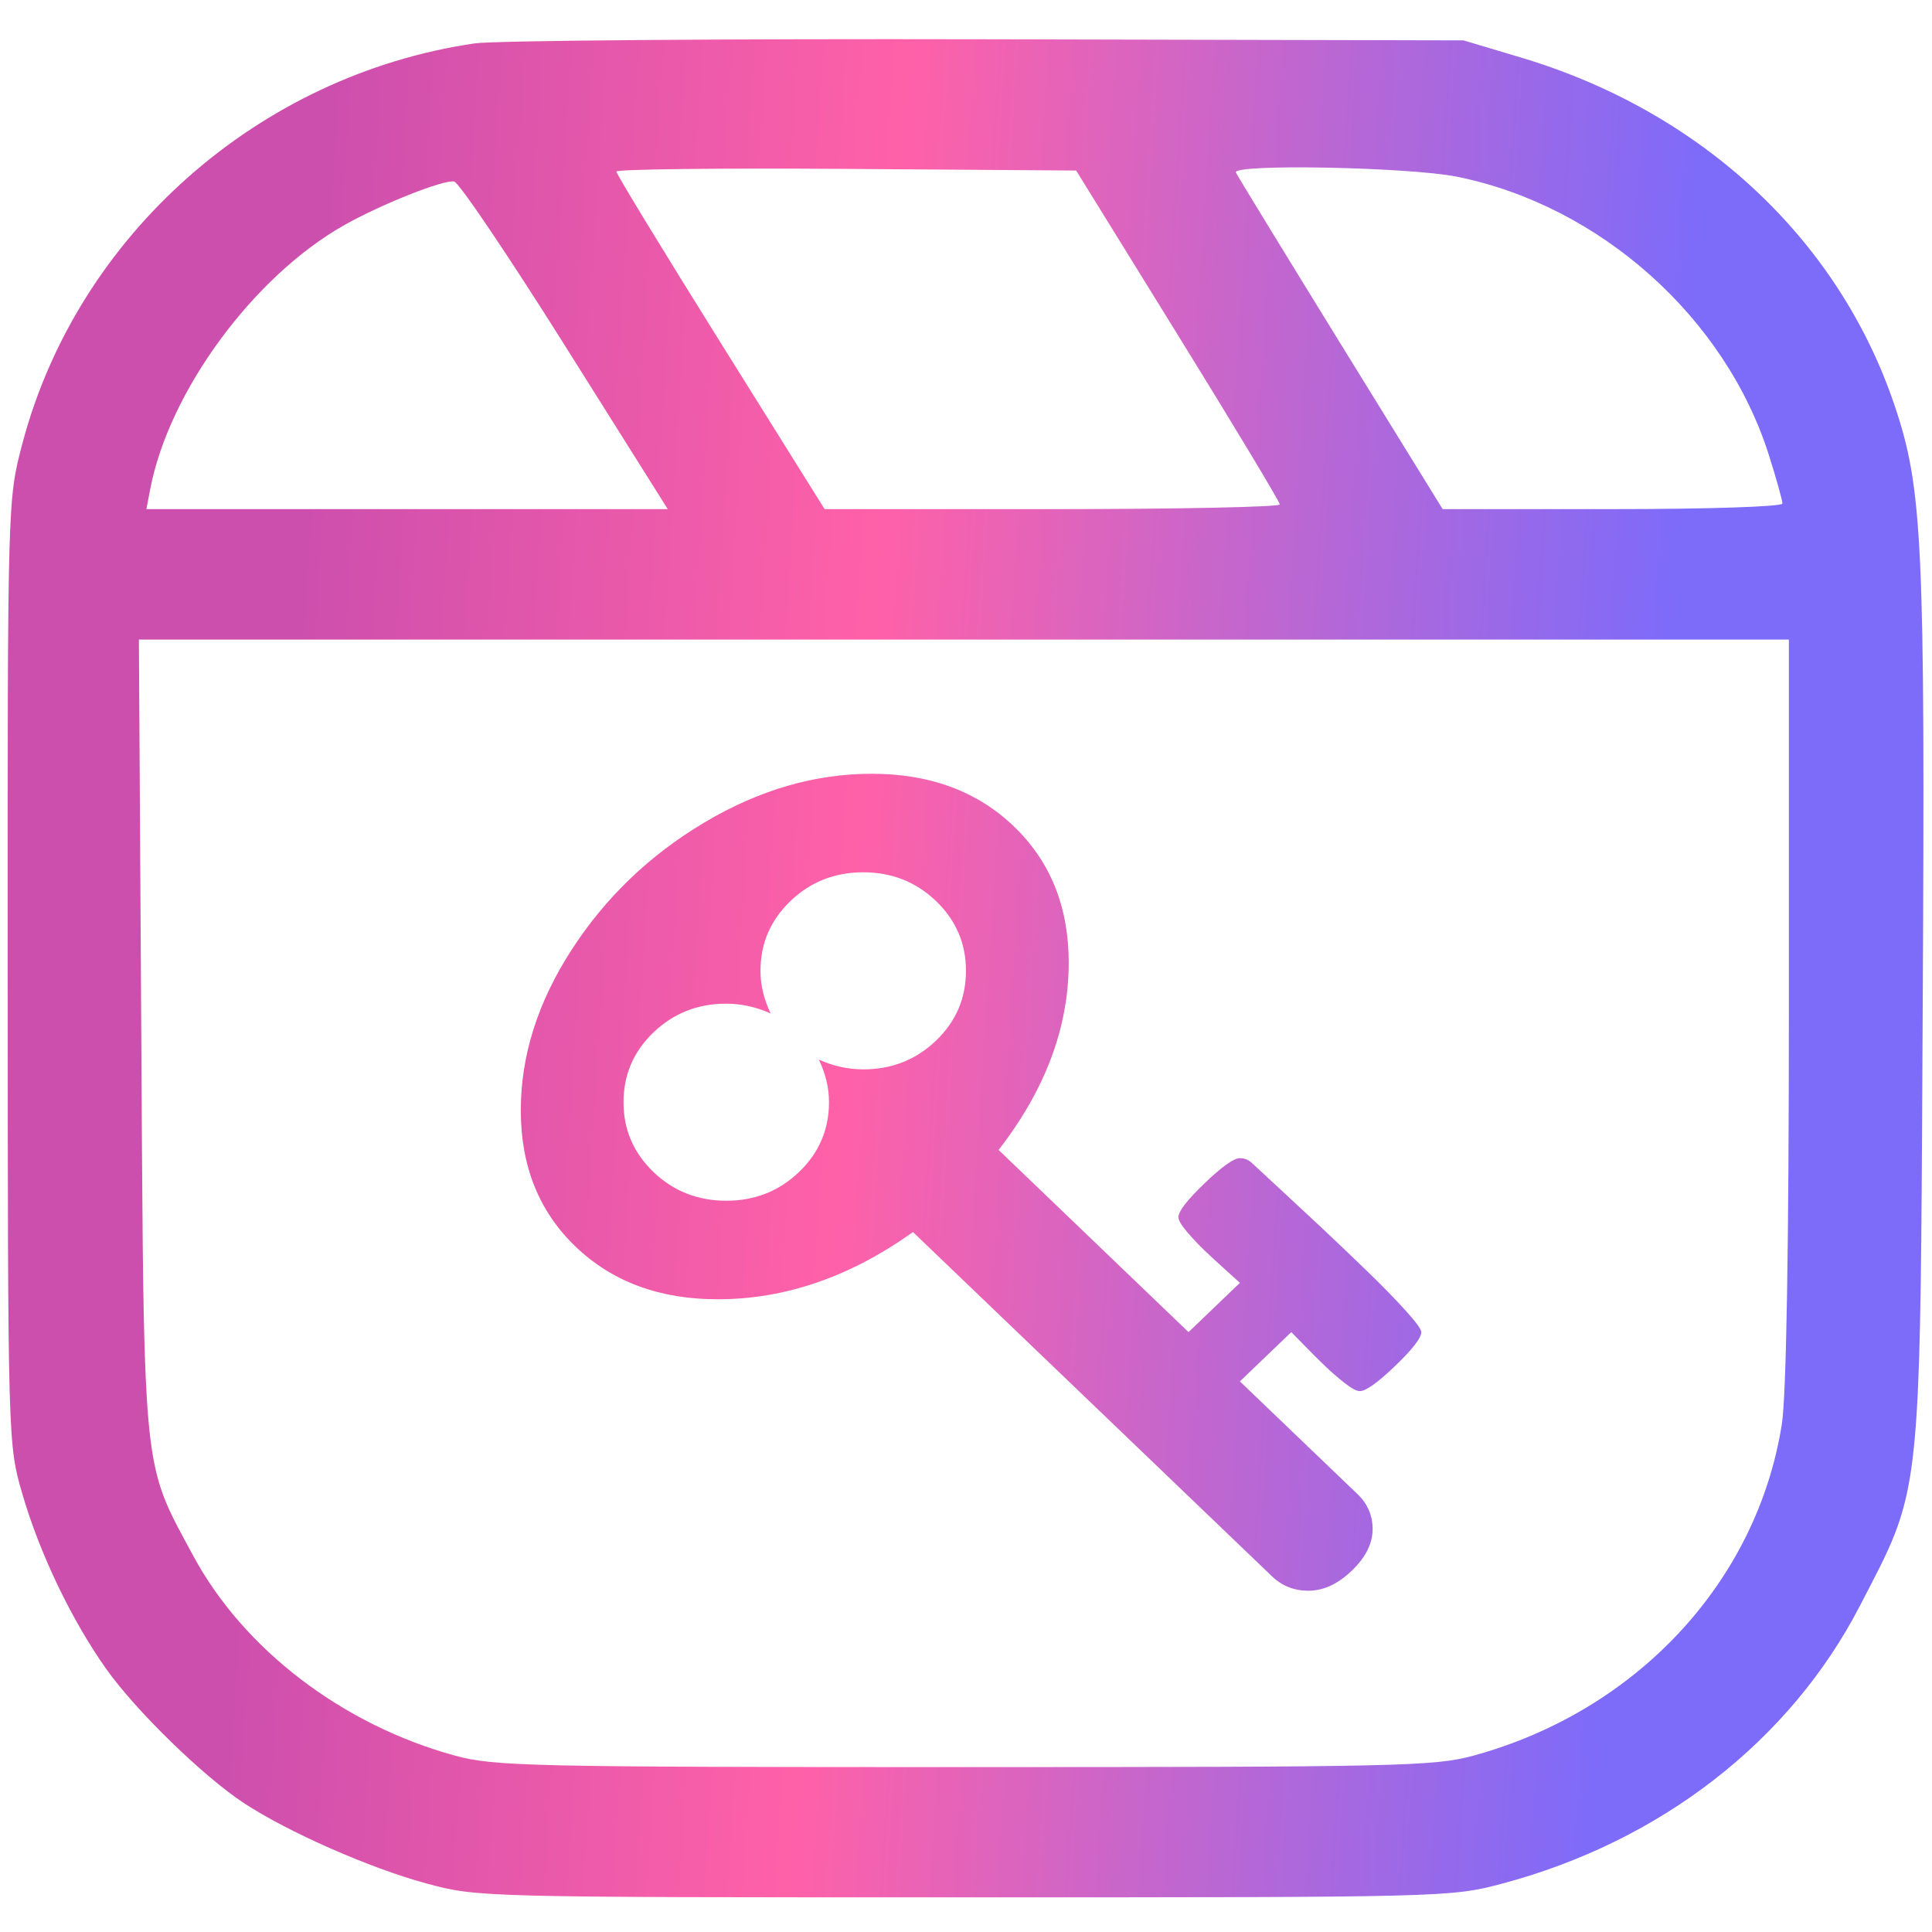 <?xml version="1.0" encoding="UTF-8"?> <svg xmlns="http://www.w3.org/2000/svg" width="48" height="48" viewBox="0 0 48 48" fill="none"> <path fill-rule="evenodd" clip-rule="evenodd" d="M0.554 11.028C1.919 5.849 6.417 1.866 11.792 1.078C12.276 1.007 18.002 0.961 24.517 0.976L36.361 1.003L37.802 1.434C42.269 2.771 45.67 5.936 47.064 10.054C47.769 12.136 47.831 13.463 47.769 25.073C47.72 34.426 47.74 36.392 47.081 38.095C46.87 38.642 46.588 39.162 46.212 39.89C44.476 43.252 41.263 45.748 37.321 46.798C36.053 47.136 35.931 47.139 23.956 47.139C11.923 47.139 11.866 47.138 10.591 46.793C9.189 46.414 7.145 45.513 6.053 44.793C5.039 44.124 3.37 42.497 2.638 41.463C1.775 40.244 0.985 38.595 0.554 37.112C0.196 35.883 0.195 35.827 0.191 24.147C0.187 12.427 0.188 12.416 0.554 11.028ZM31.797 12.533C31.796 12.469 30.657 10.576 29.266 8.327L26.737 4.237L21.025 4.196C17.884 4.174 15.313 4.204 15.313 4.262C15.313 4.321 16.477 6.232 17.9 8.509L20.487 12.649H26.143C29.254 12.649 31.798 12.596 31.797 12.533ZM43.95 11.314C42.868 7.891 39.753 5.108 36.201 4.391C35.006 4.15 30.613 4.066 30.706 4.286C30.735 4.355 31.903 6.265 33.3 8.53L35.842 12.649H40.063C42.439 12.649 44.284 12.588 44.284 12.51C44.284 12.434 44.134 11.896 43.95 11.314ZM16.59 12.649L14.042 8.597C12.642 6.369 11.4 4.529 11.283 4.509C11.014 4.462 9.473 5.074 8.553 5.593C6.298 6.868 4.201 9.718 3.733 12.147L3.637 12.649H10.113H16.59ZM44.269 35.385C44.381 34.676 44.444 30.955 44.444 25.082V15.89H23.948H3.451L3.51 25.729C3.562 34.273 3.545 35.919 4.122 37.318C4.291 37.727 4.511 38.115 4.798 38.648C6.053 40.979 8.514 42.858 11.312 43.62C12.278 43.883 13.181 43.903 23.956 43.903C34.732 43.903 35.635 43.883 36.601 43.62C40.658 42.515 43.652 39.299 44.269 35.385ZM23.255 22.386C23.751 22.862 23.999 23.44 23.999 24.12C23.999 24.8 23.751 25.378 23.255 25.854C22.758 26.33 22.156 26.568 21.447 26.568C21.075 26.568 20.707 26.487 20.343 26.326C20.512 26.674 20.596 27.027 20.596 27.384C20.596 28.064 20.348 28.642 19.852 29.118C19.355 29.594 18.753 29.832 18.044 29.832C17.334 29.832 16.732 29.594 16.235 29.118C15.739 28.642 15.491 28.064 15.491 27.384C15.491 26.704 15.739 26.126 16.235 25.65C16.732 25.174 17.334 24.936 18.044 24.936C18.416 24.936 18.784 25.017 19.147 25.178C18.979 24.83 18.894 24.477 18.894 24.12C18.894 23.44 19.142 22.862 19.639 22.386C20.135 21.91 20.738 21.672 21.447 21.672C22.156 21.672 22.758 21.91 23.255 22.386ZM34.661 33.937C35.095 33.521 35.312 33.24 35.312 33.096C35.312 33.028 35.186 32.853 34.933 32.573C34.681 32.292 34.357 31.961 33.963 31.578C33.568 31.196 33.185 30.831 32.813 30.482C32.441 30.134 32.077 29.796 31.723 29.468C31.368 29.141 31.165 28.952 31.111 28.901C31.023 28.816 30.921 28.774 30.805 28.774C30.655 28.774 30.362 28.982 29.928 29.398C29.494 29.815 29.277 30.095 29.277 30.24C29.277 30.316 29.348 30.437 29.489 30.603C29.631 30.769 29.777 30.924 29.928 31.069C30.079 31.213 30.256 31.377 30.46 31.559C30.664 31.742 30.779 31.846 30.805 31.872L29.529 33.096L24.81 28.57C25.971 27.074 26.552 25.523 26.552 23.916C26.552 22.531 26.097 21.402 25.189 20.531C24.28 19.66 23.104 19.224 21.659 19.224C20.241 19.224 18.854 19.628 17.498 20.436C16.142 21.243 15.043 22.297 14.202 23.597C13.36 24.898 12.939 26.228 12.939 27.588C12.939 28.973 13.393 30.102 14.301 30.973C15.21 31.844 16.386 32.28 17.831 32.28C19.506 32.28 21.123 31.723 22.683 30.61L31.603 39.164C31.851 39.402 32.153 39.521 32.507 39.521C32.879 39.521 33.238 39.356 33.584 39.024C33.93 38.693 34.102 38.348 34.102 37.991C34.102 37.651 33.978 37.362 33.73 37.124L30.805 34.32L32.082 33.096C32.108 33.121 32.217 33.232 32.407 33.427C32.598 33.623 32.769 33.793 32.919 33.937C33.07 34.082 33.232 34.222 33.404 34.358C33.577 34.494 33.704 34.562 33.783 34.562C33.934 34.562 34.227 34.354 34.661 33.937Z" fill="url(#paint0_linear_217_508)"></path> <defs> <linearGradient id="paint0_linear_217_508" x1="8.016" y1="6.383" x2="42.051" y2="8.583" gradientUnits="userSpaceOnUse"> <stop stop-color="#CD4FAD"></stop> <stop offset="0.417" stop-color="#FF61A8"></stop> <stop offset="0.672" stop-color="#C666CC"></stop> <stop offset="1" stop-color="#7D6BFA"></stop> </linearGradient> </defs> </svg> 